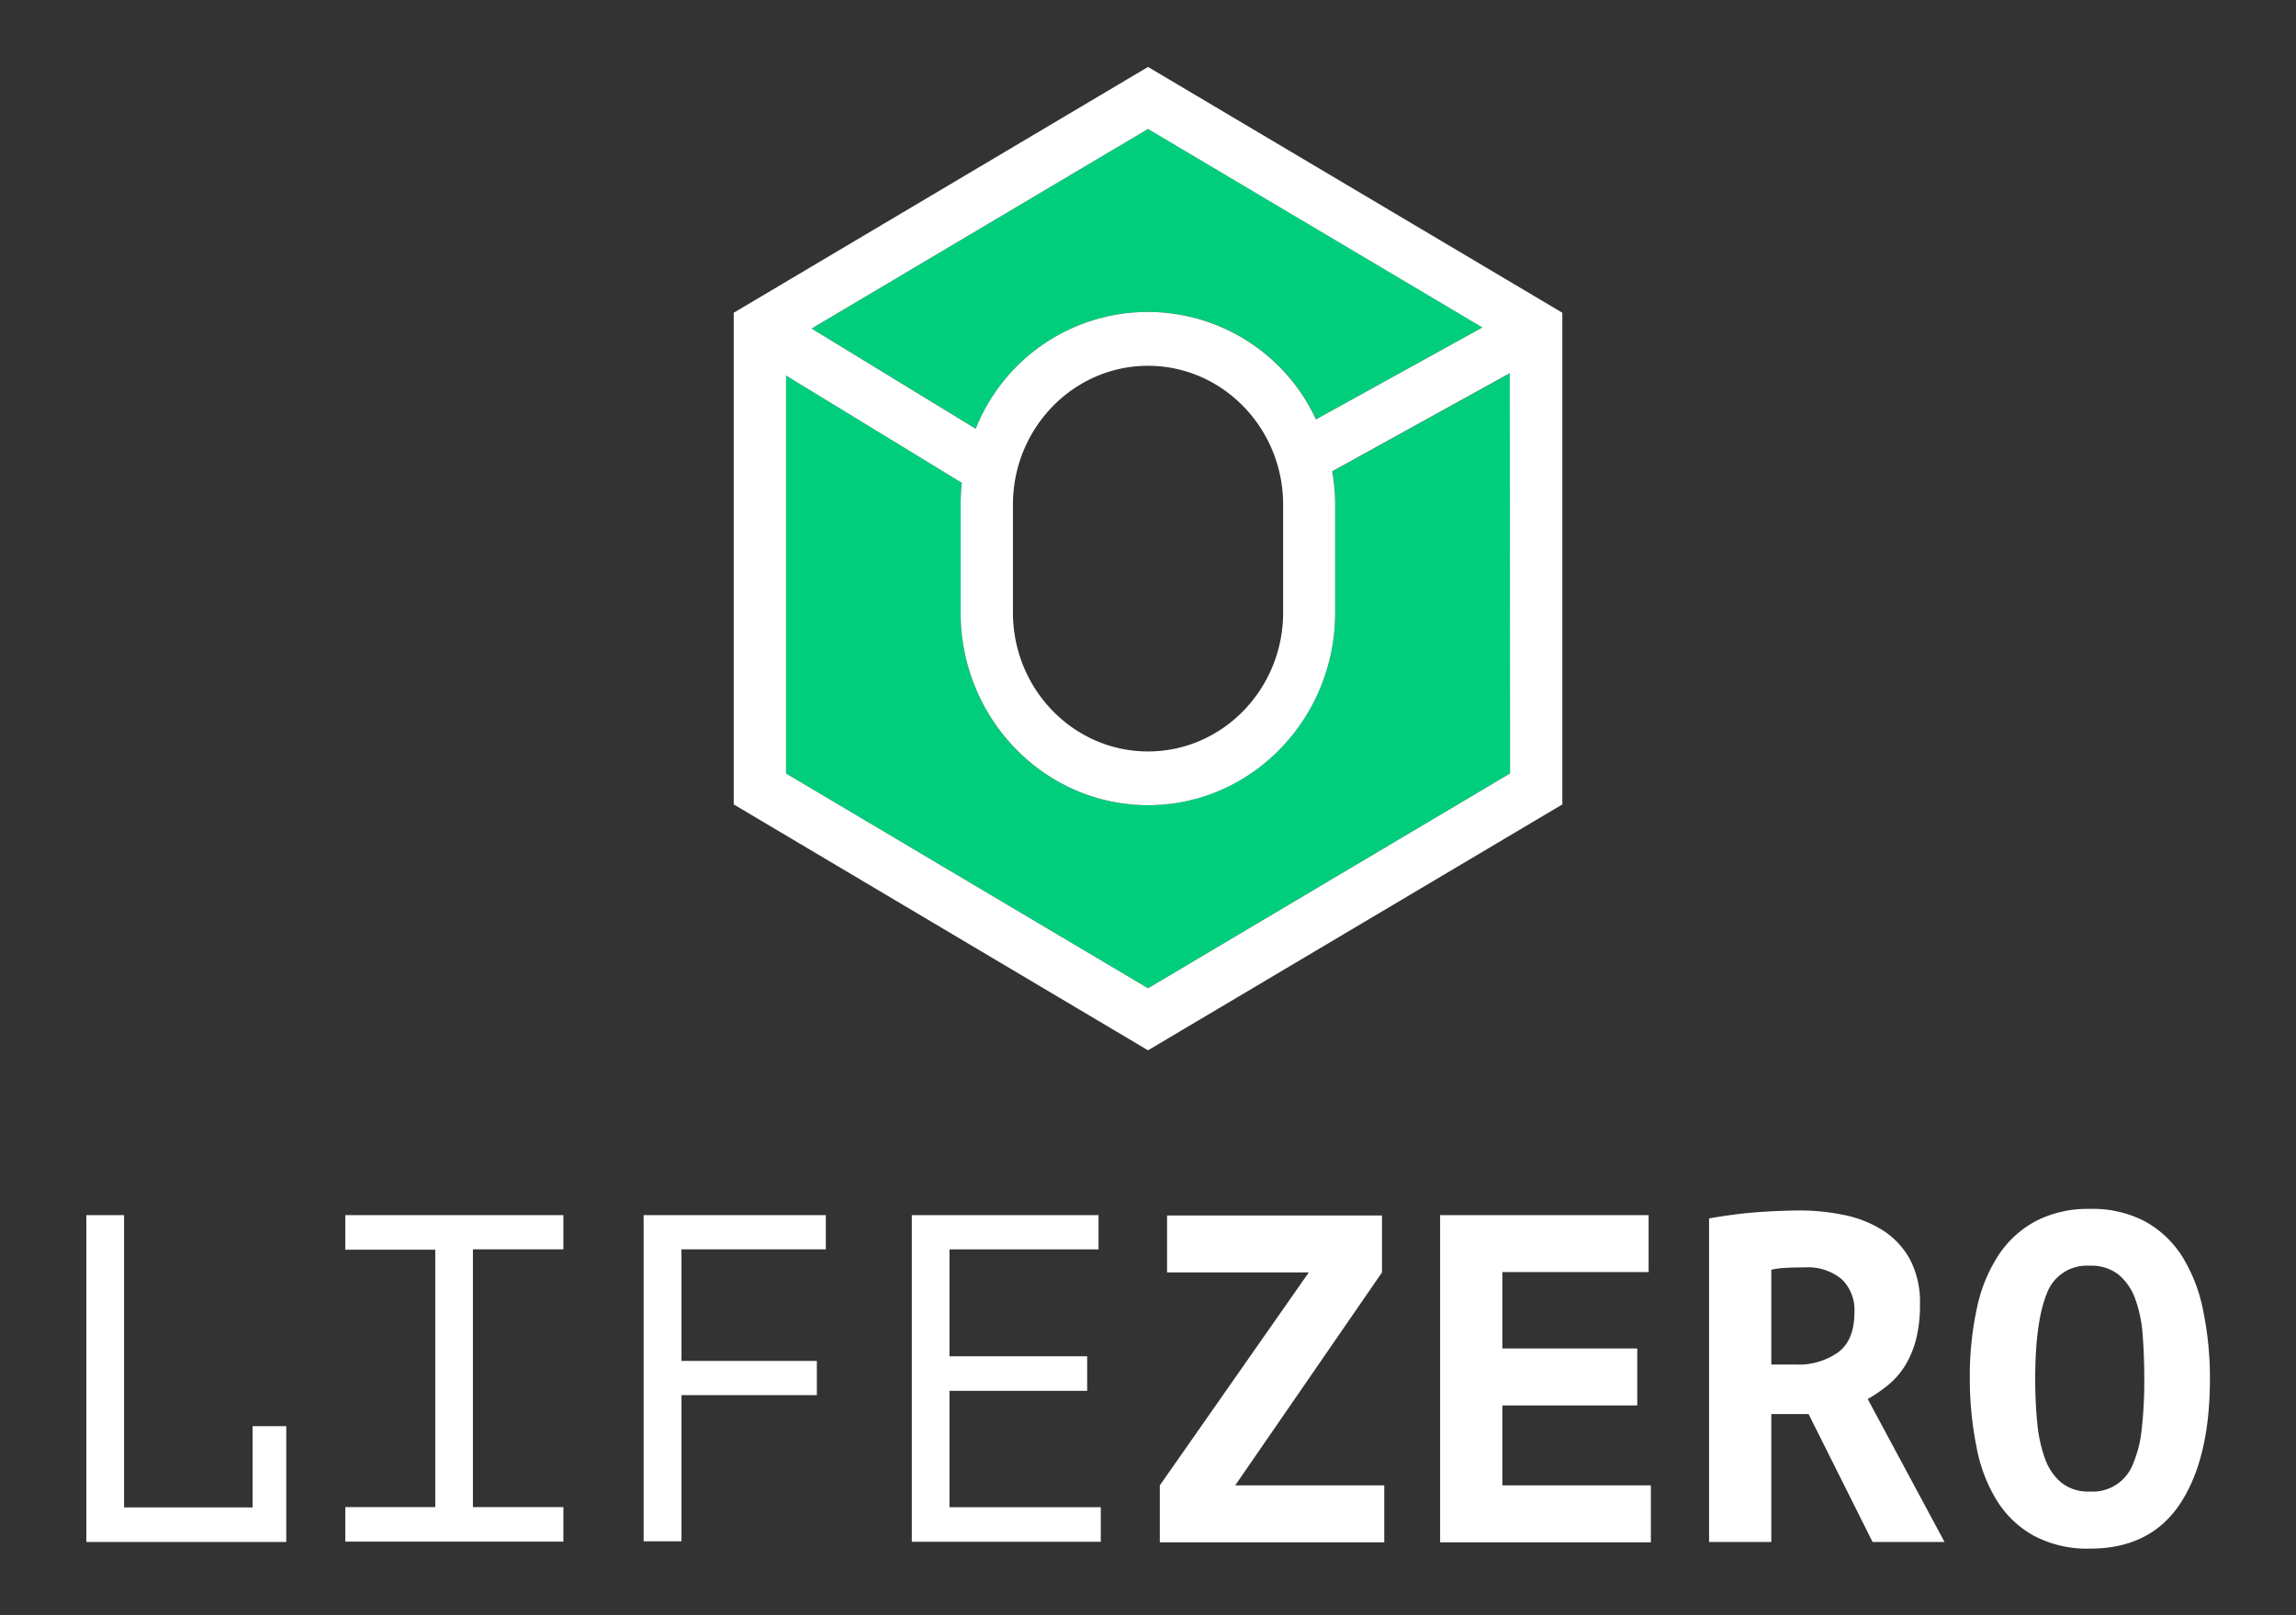 <svg id="Capa_1" data-name="Capa 1" xmlns="http://www.w3.org/2000/svg" viewBox="0 0 335.33 236"><rect x="0" y="0" width="335.33" height="236" fill="#333333" stroke="none"/><defs><style>.cls-1{fill:#00ce7c;}.cls-2{fill:#fff;}</style></defs><title>Mesa de trabajo 12</title><path class="cls-1" d="M195,73.72V89.49c0,15.52-12.28,28.14-27.37,28.14S140.3,105,140.3,89.49V73.72a27.72,27.72,0,0,1,.18-3.18L114.8,54.86V113l52.87,31.38L220.54,113V54.53L194.62,68.85A29,29,0,0,1,195,73.72Z"/><path class="cls-1" d="M118.53,48l24,14.63a27.05,27.05,0,0,1,49.69-1.37l24.31-13.43-48.84-29Z"/><path class="cls-2" d="M107.16,45.69v71.83l60.51,35.92,60.51-35.92V45.69L167.67,9.78ZM220.54,113l-52.87,31.38L114.8,113V54.86l25.68,15.68a27.72,27.72,0,0,0-.18,3.18V89.49c0,15.52,12.27,28.14,27.37,28.14S195,105,195,89.49V73.72a29,29,0,0,0-.42-4.87l25.92-14.32Zm-72.6-23.5V73.72c0-11.18,8.85-20.28,19.73-20.28s19.73,9.1,19.73,20.28V89.49c0,11.19-8.85,20.29-19.73,20.29S147.94,100.68,147.94,89.49ZM192.2,61.27a27.05,27.05,0,0,0-49.69,1.37L118.53,48l49.14-29.16,48.84,29Z"/><path class="cls-2" d="M12.61,177.52h5.51v42.7H36.89V208.35h4.92v16.92H12.61Z"/><path class="cls-2" d="M50.43,177.52H82.28v5H69.07v37.65H82.28v5.05H50.43v-5.05H63.57V182.57H50.43Z"/><path class="cls-2" d="M94,177.52h26.61v5H99.53v16.3H119.3v5H99.53v21.35H94Z"/><path class="cls-2" d="M133.17,177.52h27.27v5H138.67v15.62h20.11v5.05H138.67v17h22.1v5.05h-27.6Z"/><path class="cls-2" d="M169.39,217l21.76-31.11h-20.7v-8.32h31.39v8.32L180.4,217h21.77v8.32H169.39Z"/><path class="cls-2" d="M210.33,177.52h30.45v8.32H219.42V197h19.7v8.32h-19.7V217h21.69v8.32H210.33Z"/><path class="cls-2" d="M249.61,178c1-.18,2.11-.35,3.28-.51s2.34-.29,3.52-.38,2.31-.16,3.41-.2,2.13-.07,3.06-.07a31.88,31.88,0,0,1,6.4.65,16.92,16.92,0,0,1,5.64,2.21,11.73,11.73,0,0,1,4,4.23,13.45,13.45,0,0,1,1.49,6.62,20.42,20.42,0,0,1-.56,5.08,14.47,14.47,0,0,1-1.56,3.79,11.59,11.59,0,0,1-2.42,2.83,21.75,21.75,0,0,1-3.09,2.14L284,225.27H273.49l-9.35-18.69H258.7v18.69h-9.09Zm13.93,7.16c-.93,0-1.85,0-2.75.07a10.8,10.8,0,0,0-2.09.27v13.85h3.58a10,10,0,0,0,6.17-1.78q2.39-1.77,2.39-5.86A6.26,6.26,0,0,0,269,186.9,7.68,7.68,0,0,0,263.54,185.16Z"/><path class="cls-2" d="M287.69,201.39A46.75,46.75,0,0,1,288.75,191a22.45,22.45,0,0,1,3.25-7.81,15,15,0,0,1,5.48-4.88,16.63,16.63,0,0,1,7.73-1.7,16.43,16.43,0,0,1,8.09,1.84,15,15,0,0,1,5.41,5.11,23.53,23.53,0,0,1,3.05,7.85,48.77,48.77,0,0,1,1,10q0,11.67-4.34,18.25t-13.17,6.58a16.62,16.62,0,0,1-8.13-1.84,14.75,14.75,0,0,1-5.44-5.12,22.76,22.76,0,0,1-3-7.84A50.39,50.39,0,0,1,287.69,201.39Zm9.55,0q0,3.48.3,6.48a20.94,20.94,0,0,0,1.13,5.22,8.1,8.1,0,0,0,2.39,3.51,6.25,6.25,0,0,0,4.15,1.3,6.29,6.29,0,0,0,6.3-4,17.42,17.42,0,0,0,1.29-5.15,62.34,62.34,0,0,0,.37-7.34c0-2.22-.08-4.34-.23-6.34a19.49,19.49,0,0,0-1.07-5.25,8.22,8.22,0,0,0-2.42-3.58,6.39,6.39,0,0,0-4.24-1.33,6.23,6.23,0,0,0-6.31,4.16Q297.25,193.21,297.24,201.39Z"/></svg>